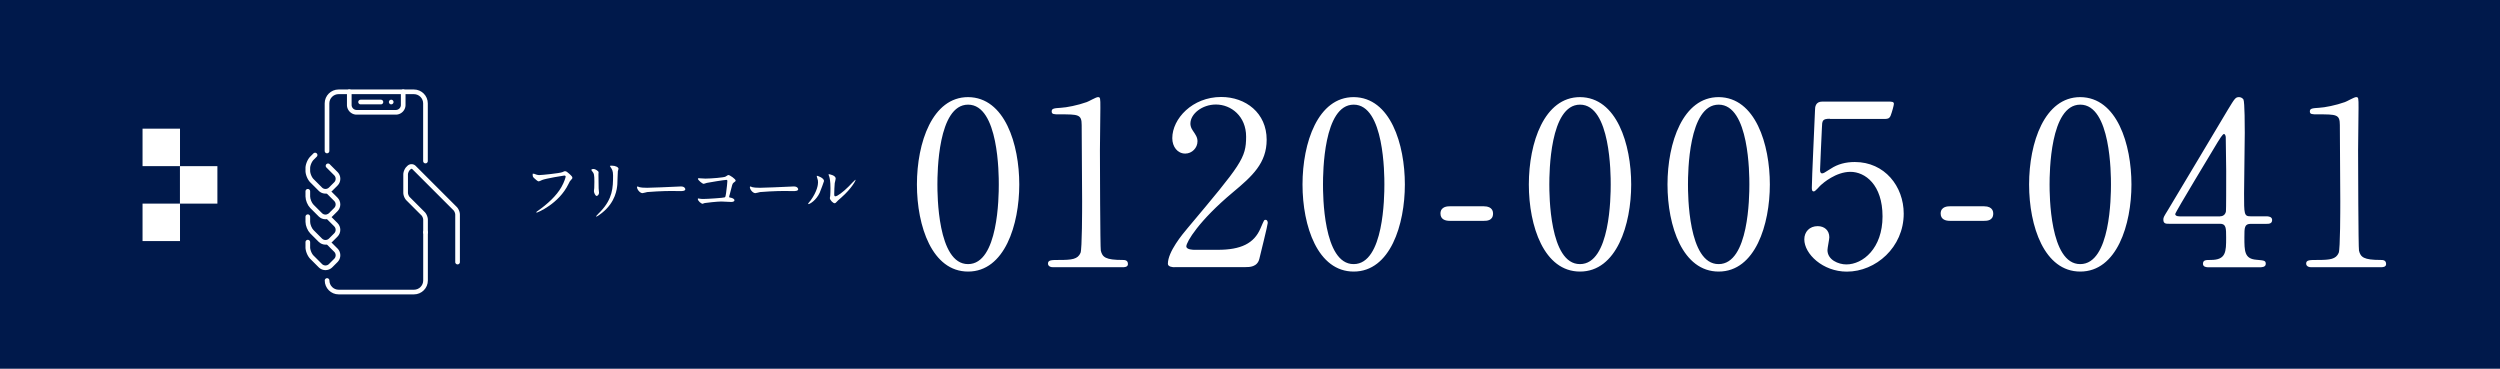 <svg xmlns="http://www.w3.org/2000/svg" id="_イヤー_2" viewBox="0 0 391.8 57.79"><defs><style>.cls-1{fill:none;stroke:#fff;stroke-linecap:round;stroke-linejoin:round;stroke-width:.73px}.cls-3{fill:#fff}</style></defs><g id="_イヤー_1-2"><path d="M0 0h391.8v57.79H0z" style="fill:#00194b"/><path d="M83.69 27.23c.22.11.6.21.8.21.39 0 3.22-.28 3.64-.46.3-.14.34-.15.41-.15.21 0 .37.13.67.4.43.39.49.49.49.63 0 .12-.05.17-.22.35-.15.14-.19.22-.38.61-1.52 3.15-4.89 4.5-4.98 4.5-.05 0-.07-.04-.07-.06 0-.04.03-.06.12-.13 1.68-1.18 3.04-2.45 3.82-3.82.47-.83.66-1.54.66-1.63 0-.16-.16-.17-.21-.17-.11 0-2.92.47-3.48.7-.08.04-.43.21-.5.21-.13 0-.19 0-.7-.46-.18-.16-.28-.26-.28-.54 0-.08 0-.13.03-.22.05 0 .11.03.18.06ZM93.05 26.48c.23 0 .76.34.76.5 0 .05-.02.27-.02.32 0 1.12.02 1.99.03 2.22 0 .12.06.6.06.7 0 .25-.22.49-.37.49-.21 0-.43-.51-.43-.76 0-.08.05-.41.05-.48.02-.43.02-.81.02-.99 0-1.08-.05-1.3-.35-1.65-.08-.09-.12-.15-.12-.22s.15-.13.38-.13Zm2.66-.27c-.12-.15-.12-.17-.12-.19 0-.03 0-.06.28-.06.58 0 1.06.24 1.06.49 0 .09-.08.28-.1.39-.04.26-.05 1.71-.08 2.05-.06.69-.24 2.75-2.41 4.48-.28.22-.76.57-.87.57-.04 0-.06-.02-.06-.05 0-.04.63-.66.74-.78 1.86-1.99 1.93-3.67 1.93-5.6 0-.75-.17-1-.38-1.29ZM106.51 29.22h.21c.59 0 .68.36.68.43 0 .27-.39.3-.8.3-.22 0-1.19-.02-1.38-.02-1.33 0-3.54.13-3.78.17-.12.02-.64.17-.75.17-.41 0-.86-.6-.86-.93 0-.06.03-.12.08-.12s.28.11.33.12c.16.05.56.09 1.18.09.32 0 3.69-.12 5.1-.2ZM110.56 27.99c.87 0 2.93-.17 3.14-.31.35-.23.39-.25.47-.25.19 0 1.12.62 1.12.87 0 .09-.03.12-.33.34-.17.13-.21.27-.54 1.61-.02.09-.15.51-.15.57 0 .13.09.14.23.16.24.04.6.17.6.41 0 .26-.44.26-.52.26-.24 0-1.31-.07-1.54-.07-.6 0-2.43.2-2.59.24-.06 0-.3.12-.35.12-.17 0-.74-.43-.74-.77 0-.04.04-.07.09-.07s.25.04.29.05c.21.03.38.03.49.03.67 0 3.2-.17 3.34-.25.12-.06.15-.17.22-.66.12-.85.2-1.69.2-1.88 0-.16-.04-.2-.14-.2-.3 0-2.69.39-3.07.47-.09.02-.43.15-.5.15-.21 0-.9-.59-.9-.78 0-.08.07-.1.12-.1.06 0 .9.06 1.06.06ZM124.2 29.22h.21c.59 0 .68.36.68.43 0 .27-.4.3-.8.3-.22 0-1.19-.02-1.38-.02-1.33 0-3.54.13-3.78.17-.12.02-.64.17-.75.17-.42 0-.86-.6-.86-.93 0-.06.03-.12.08-.12s.28.11.33.12c.17.05.56.09 1.18.09.32 0 3.69-.12 5.1-.2ZM128.49 30.16c-.58 1.26-1.59 1.83-1.79 1.83-.04 0-.05-.03-.05-.05 0-.08.31-.42.38-.51 1.06-1.46 1.17-2.51 1.17-2.83 0-.25 0-.36-.16-.83-.02-.07-.04-.13-.04-.17 0-.03 0-.05.05-.05.07 0 1.09.33 1.09.82 0 .03-.49 1.42-.66 1.79Zm1.56.9s.05-.3.06-.35c.03-.18.04-.95.04-1.19 0-1.18-.12-1.57-.18-1.82-.02-.05-.12-.3-.12-.35 0-.04.04-.05.06-.05.05 0 1.06.17 1.06.68 0 .12-.13.62-.15.72-.04.26-.08 1.43-.08 1.75 0 .13 0 .32.18.32.29 0 1.18-.64 2.11-1.57.16-.17.98-1.03 1.02-1.03.02 0 .04.02.04.04 0 .08-.56 1.27-2.25 2.76-.5.43-.6.53-.67.62-.16.18-.25.25-.32.26-.28.05-.79-.52-.79-.79Z" class="cls-3"/><path d="M66.69 36.4v7.56c0 1-.82 1.81-1.81 1.81H53.07c-1 0-1.81-.82-1.81-1.81M51.25 23.66V16.2c0-1 .82-1.81 1.81-1.81h11.81c1 0 1.81.82 1.81 1.81v9.04" class="cls-1"/><path d="M63.19 14.38v2.07c0 .63-.52 1.15-1.15 1.15h-6.15c-.63 0-1.15-.52-1.15-1.15v-2.07M66.69 36.4v-1.97c0-.3-.17-.72-.38-.93l-2.36-2.36c-.21-.21-.38-.63-.38-.93v-2.87c0-.3.17-.72.38-.93l.16-.16a.55.55 0 0 1 .77 0l6.45 6.45c.21.21.38.63.38.93v7.44M51.41 25.99l1.22 1.22c.45.45.45 1.17 0 1.62l-.81.81c-.45.45-1.17.45-1.62 0l-1.32-1.32c-.35-.35-.64-1.05-.64-1.55v-.42c0-.5.29-1.19.64-1.55l.5-.5M51.41 37.98l1.22 1.22c.45.45.45 1.17 0 1.62l-.81.81c-.45.45-1.17.45-1.62 0l-1.32-1.32c-.35-.35-.64-1.05-.64-1.55v-.81" class="cls-1"/><path d="m51.41 33.99 1.22 1.22c.45.45.45 1.17 0 1.62l-.81.81c-.45.45-1.17.45-1.62 0l-1.32-1.32c-.35-.35-.64-1.05-.64-1.55v-.81" class="cls-1"/><path d="m51.41 30.01 1.22 1.22c.45.45.45 1.17 0 1.62l-.81.81c-.45.45-1.17.45-1.62 0l-1.32-1.32c-.35-.35-.64-1.05-.64-1.55v-.81M56.51 15.99h3.19M61.31 15.99h0" class="cls-1"/><path d="M151.72 42.56c-5.63 0-8.02-7.09-8.02-13.65s2.42-13.69 8.02-13.69c5.77.04 8.02 7.41 8.02 13.69s-2.28 13.65-8.02 13.65Zm0-26.16c-4.74 0-4.81 10.69-4.81 12.51 0 1.46 0 12.51 4.81 12.48 4.74 0 4.81-10.62 4.81-12.48 0-1.5 0-12.51-4.81-12.51ZM165.06 41.88c-.78 0-.82-.46-.82-.57 0-.57.54-.57 1.82-.57 1.92 0 2.85-.11 3.28-1.11.25-.61.25-6.88.25-8.13 0-1.71-.07-10.02-.07-11.9 0-1.68-.5-1.68-3.49-1.68-.86 0-1.21 0-1.21-.46s.36-.5 1.46-.57c.86-.04 2.64-.39 4.03-.89.25-.07 1.46-.78 1.75-.78.39 0 .39.11.39 1.71 0 .96-.07 5.56-.07 6.63 0 1.64.04 15.33.14 15.72.25 1.03.75 1.46 3.39 1.46.32 0 .86 0 .86.64 0 .5-.57.5-.89.5h-10.8ZM184.06 41.88c-.21 0-1.03-.04-1.03-.54 0-1.89 2.28-4.63 3.1-5.6 8.41-10.02 9.16-10.94 9.16-14.33 0-3.17-2.32-5.03-4.74-5.03-2.14 0-3.99 1.46-3.99 2.99 0 .11 0 .57.36 1.07.46.68.75 1.07.75 1.71 0 1.03-.86 1.92-1.92 1.92-1.21 0-2.03-1.07-2.03-2.42 0-3.03 3.14-6.45 7.66-6.45 3.85 0 7.13 2.5 7.13 6.7 0 3.67-2.25 5.7-5.28 8.23-5.38 4.49-7.31 7.81-7.31 8.48 0 .54 1.14.54 1.28.54h3.67c3.6 0 5.67-1 6.67-3.35.57-1.32.57-1.35.78-1.35.36 0 .36.43.36.5 0 .29-1.14 4.88-1.32 5.63-.32 1.28-1.57 1.28-2.14 1.28h-11.16ZM212.15 42.56c-5.63 0-8.02-7.09-8.02-13.65s2.42-13.69 8.02-13.69c5.77.04 8.02 7.41 8.02 13.69s-2.28 13.65-8.02 13.65Zm0-26.16c-4.74 0-4.81 10.69-4.81 12.51 0 1.46 0 12.51 4.81 12.48 4.74 0 4.81-10.62 4.81-12.48 0-1.5 0-12.51-4.81-12.51ZM227.18 34.61c-.64 0-1.43-.21-1.43-1.14 0-1.14 1.18-1.14 1.43-1.14h5.38c1.43 0 1.43.96 1.43 1.14 0 1.14-1.03 1.14-1.43 1.14h-5.38ZM247.62 42.56c-5.63 0-8.02-7.09-8.02-13.65s2.42-13.69 8.02-13.69c5.77.04 8.02 7.41 8.02 13.69s-2.28 13.65-8.02 13.65Zm0-26.16c-4.74 0-4.81 10.69-4.81 12.51 0 1.46 0 12.51 4.81 12.48 4.74 0 4.81-10.62 4.81-12.48 0-1.5 0-12.51-4.81-12.51ZM269.35 42.56c-5.63 0-8.02-7.09-8.02-13.65s2.42-13.69 8.02-13.69c5.77.04 8.02 7.41 8.02 13.69s-2.28 13.65-8.02 13.65Zm0-26.16c-4.74 0-4.81 10.69-4.81 12.51 0 1.46 0 12.51 4.81 12.48 4.74 0 4.81-10.62 4.81-12.48 0-1.5 0-12.51-4.81-12.51ZM286.78 18.61c-1.21 0-1.21.32-1.25 1.43-.04.53-.29 6.56-.29 6.59 0 .29.07.54.32.54.21 0 .32-.07 1.39-.75 1.03-.68 2.28-1.03 3.74-1.03 4.67 0 7.66 3.81 7.66 8.09 0 5.28-4.38 9.09-8.91 9.09-3.78 0-6.67-2.78-6.67-5.06 0-1.18.82-2.07 2.1-2.07 1.03 0 1.82.64 1.82 1.75 0 .29-.29 1.68-.29 2 0 1.53 1.71 2.25 2.96 2.25 2.6 0 5.67-2.53 5.67-7.52s-2.74-6.99-5.03-6.99-4.31 1.78-4.63 2.07c-.18.14-.86 1-1.1 1-.29 0-.32-.25-.32-.57 0-1.43.43-10.27.5-12.19 0-.46.07-1.32 1.14-1.32h10.19c.71 0 1.03 0 1.03.36 0 .21-.29 1.28-.5 1.82s-.57.54-1.03.54h-8.52ZM305.57 34.61c-.64 0-1.43-.21-1.43-1.14 0-1.14 1.18-1.14 1.43-1.14h5.38c1.43 0 1.43.96 1.43 1.14 0 1.14-1.03 1.14-1.43 1.14h-5.38ZM326.02 42.56c-5.63 0-8.02-7.09-8.02-13.65s2.42-13.69 8.02-13.69c5.77.04 8.02 7.41 8.02 13.69s-2.28 13.65-8.02 13.65Zm0-26.16c-4.74 0-4.81 10.69-4.81 12.51 0 1.46 0 12.51 4.81 12.48 4.74 0 4.81-10.62 4.81-12.48 0-1.5 0-12.51-4.81-12.51ZM355.23 33.9c.21 0 .86.04.86.57 0 .61-.54.61-.86.61h-2.46c-1.03 0-1.03.57-1.03 2.1 0 2.17 0 3.39 1.89 3.53 1.18.11 1.46.11 1.46.64s-.64.54-.96.54h-8.02c-.29 0-.86-.04-.86-.54 0-.61.46-.61 1.21-.61 2.42 0 2.42-1.28 2.42-3.53 0-1.46 0-2.14-.96-2.14h-8.02c-.43 0-.86 0-.86-.64 0-.36.07-.46.71-1.5.78-1.32 9.2-15.36 9.41-15.75 1.07-1.75 1.18-1.96 1.75-1.96.21 0 .5.11.68.36.21.39.21 4.46.21 5.24 0 1.36-.11 8.02-.11 9.52 0 3.21 0 3.56 1 3.56h2.53Zm-7.31 0c.57 0 .86-.36.93-.78.04-.32.04-4.24.04-6.34 0-.5-.07-5.2-.07-5.28 0-.11-.07-.5-.29-.5-.18 0-.75.89-.96 1.25-.75 1.28-6.67 11.01-6.67 11.3 0 .21.21.36.71.36h6.31ZM362.24 41.88c-.78 0-.82-.46-.82-.57 0-.57.54-.57 1.82-.57 1.92 0 2.85-.11 3.28-1.11.25-.61.25-6.88.25-8.13 0-1.71-.07-10.02-.07-11.9 0-1.68-.5-1.68-3.49-1.68-.86 0-1.21 0-1.21-.46s.36-.5 1.46-.57c.86-.04 2.64-.39 4.03-.89.25-.07 1.46-.78 1.75-.78.39 0 .39.11.39 1.71 0 .96-.07 5.56-.07 6.63 0 1.64.04 15.33.14 15.72.25 1.03.75 1.46 3.39 1.46.32 0 .86 0 .86.64 0 .5-.57.5-.89.5h-10.8ZM22.34 20.17h5.87v5.87h-5.87z" class="cls-3"/><path d="M28.2 26.04h5.87v5.87H28.2zM22.34 31.91h5.87v5.87h-5.87z" class="cls-3"/></g></svg>